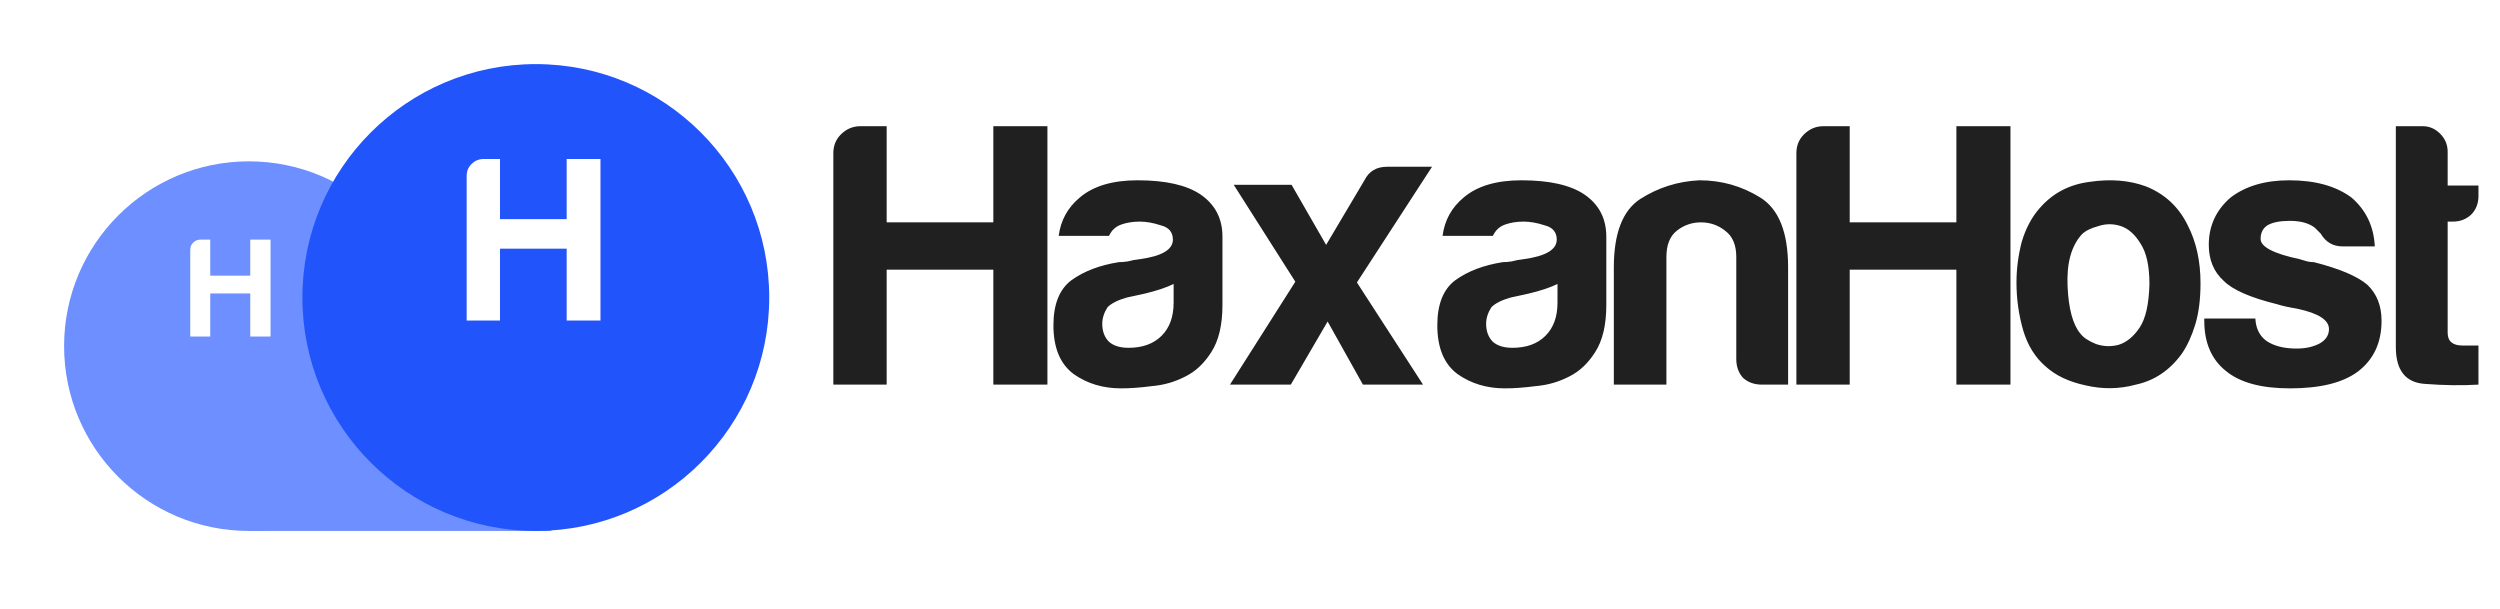 <svg width="156" height="38" viewBox="0 0 156 38" fill="none" xmlns="http://www.w3.org/2000/svg">
<path d="M52 24V9.562C52 9.094 52.156 8.703 52.469 8.391C52.812 8.047 53.219 7.875 53.688 7.875H55.328V13.875H61.984V7.875H65.359V24H61.984V16.828H55.328V24H52ZM73.234 17.719C72.797 17.938 72.188 18.141 71.406 18.328C70.688 18.484 70.328 18.562 70.328 18.562C69.766 18.719 69.359 18.922 69.109 19.172C68.891 19.516 68.781 19.859 68.781 20.203C68.781 20.672 68.922 21.047 69.203 21.328C69.484 21.578 69.891 21.703 70.422 21.703C71.297 21.703 71.984 21.453 72.484 20.953C72.984 20.453 73.234 19.766 73.234 18.891V17.719ZM73.984 23.484C73.328 23.828 72.625 24.031 71.875 24.094C71.156 24.188 70.516 24.234 69.953 24.234C68.828 24.234 67.844 23.938 67 23.344C66.156 22.719 65.734 21.703 65.734 20.297C65.734 18.984 66.109 18.047 66.859 17.484C67.641 16.922 68.625 16.547 69.812 16.359C69.969 16.359 70.156 16.344 70.375 16.312C70.594 16.25 70.844 16.203 71.125 16.172C72.5 15.984 73.188 15.578 73.188 14.953C73.188 14.484 72.938 14.188 72.438 14.062C71.969 13.906 71.531 13.828 71.125 13.828C70.688 13.828 70.297 13.891 69.953 14.016C69.609 14.141 69.359 14.375 69.203 14.719H66.062C66.188 13.75 66.625 12.953 67.375 12.328C68.219 11.609 69.422 11.25 70.984 11.25C72.734 11.25 74.047 11.547 74.922 12.141C75.828 12.766 76.281 13.641 76.281 14.766V19.031C76.281 20.281 76.047 21.266 75.578 21.984C75.141 22.672 74.609 23.172 73.984 23.484ZM88.797 24H85.047L82.844 20.062L80.547 24H76.75L80.828 17.578L76.984 11.531H80.594L82.75 15.281L85.141 11.25C85.422 10.688 85.891 10.406 86.547 10.406H89.359L84.672 17.625L88.797 24ZM97.188 17.719C96.75 17.938 96.141 18.141 95.359 18.328C94.641 18.484 94.281 18.562 94.281 18.562C93.719 18.719 93.312 18.922 93.062 19.172C92.844 19.516 92.734 19.859 92.734 20.203C92.734 20.672 92.875 21.047 93.156 21.328C93.438 21.578 93.844 21.703 94.375 21.703C95.25 21.703 95.938 21.453 96.438 20.953C96.938 20.453 97.188 19.766 97.188 18.891V17.719ZM97.938 23.484C97.281 23.828 96.578 24.031 95.828 24.094C95.109 24.188 94.469 24.234 93.906 24.234C92.781 24.234 91.797 23.938 90.953 23.344C90.109 22.719 89.688 21.703 89.688 20.297C89.688 18.984 90.062 18.047 90.812 17.484C91.594 16.922 92.578 16.547 93.766 16.359C93.922 16.359 94.109 16.344 94.328 16.312C94.547 16.25 94.797 16.203 95.078 16.172C96.453 15.984 97.141 15.578 97.141 14.953C97.141 14.484 96.891 14.188 96.391 14.062C95.922 13.906 95.484 13.828 95.078 13.828C94.641 13.828 94.25 13.891 93.906 14.016C93.562 14.141 93.312 14.375 93.156 14.719H90.016C90.141 13.75 90.578 12.953 91.328 12.328C92.172 11.609 93.375 11.25 94.938 11.25C96.688 11.25 98 11.547 98.875 12.141C99.781 12.766 100.234 13.641 100.234 14.766V19.031C100.234 20.281 100 21.266 99.531 21.984C99.094 22.672 98.562 23.172 97.938 23.484ZM111.578 24H109.938C109.469 24 109.078 23.859 108.766 23.578C108.484 23.266 108.344 22.875 108.344 22.406V16.031C108.344 15.281 108.109 14.734 107.641 14.391C107.203 14.047 106.703 13.875 106.141 13.875C105.578 13.875 105.078 14.047 104.641 14.391C104.203 14.734 103.984 15.281 103.984 16.031V24H100.703V16.688C100.703 14.562 101.25 13.141 102.344 12.422C103.469 11.703 104.703 11.312 106.047 11.25C107.422 11.25 108.688 11.609 109.844 12.328C111 13.047 111.578 14.5 111.578 16.688V24ZM112.094 24V9.562C112.094 9.094 112.25 8.703 112.562 8.391C112.906 8.047 113.312 7.875 113.781 7.875H115.422V13.875H122.078V7.875H125.453V24H122.078V16.828H115.422V24H112.094ZM127.656 22.875C127 22.312 126.531 21.562 126.25 20.625C125.969 19.656 125.828 18.656 125.828 17.625C125.828 16.781 125.938 15.938 126.156 15.094C126.406 14.25 126.781 13.547 127.281 12.984C128.094 12.047 129.141 11.5 130.422 11.344C131.703 11.156 132.859 11.25 133.891 11.625C135.078 12.094 135.953 12.906 136.516 14.062C137.047 15.094 137.312 16.297 137.312 17.672C137.312 18.672 137.203 19.531 136.984 20.25C136.766 20.969 136.484 21.578 136.141 22.078C135.391 23.109 134.438 23.75 133.281 24C132.25 24.281 131.203 24.297 130.141 24.047C129.109 23.828 128.281 23.438 127.656 22.875ZM129.906 14.625C129.25 15.344 128.953 16.422 129.016 17.859C129.078 19.266 129.344 20.25 129.812 20.812C130 21.062 130.328 21.281 130.797 21.469C131.266 21.625 131.734 21.641 132.203 21.516C132.703 21.359 133.141 21 133.516 20.438C133.891 19.875 134.094 18.969 134.125 17.719C134.125 16.594 133.938 15.75 133.562 15.188C133.219 14.625 132.812 14.266 132.344 14.109C131.875 13.953 131.406 13.953 130.938 14.109C130.469 14.234 130.125 14.406 129.906 14.625ZM137.547 19.875H140.734C140.766 20.5 141 20.969 141.438 21.281C141.906 21.594 142.531 21.75 143.312 21.75C143.875 21.75 144.359 21.641 144.766 21.422C145.141 21.203 145.328 20.906 145.328 20.531C145.328 19.969 144.672 19.547 143.359 19.266C142.797 19.172 142.375 19.078 142.094 18.984C140.438 18.578 139.328 18.094 138.766 17.531C138.141 16.969 137.828 16.219 137.828 15.281C137.828 14.094 138.281 13.109 139.188 12.328C140.125 11.609 141.344 11.25 142.844 11.25C144.469 11.25 145.766 11.609 146.734 12.328C147.641 13.109 148.125 14.125 148.188 15.375H146.172C145.578 15.375 145.125 15.109 144.812 14.578C144.688 14.453 144.562 14.328 144.438 14.203C144.062 13.922 143.547 13.781 142.891 13.781C142.266 13.781 141.797 13.875 141.484 14.062C141.203 14.25 141.062 14.531 141.062 14.906C141.062 15.406 141.875 15.828 143.5 16.172C143.688 16.234 143.844 16.281 143.969 16.312C144.125 16.344 144.266 16.359 144.391 16.359C145.984 16.766 147.094 17.234 147.719 17.766C148.312 18.328 148.609 19.078 148.609 20.016C148.609 21.391 148.109 22.453 147.109 23.203C146.172 23.891 144.766 24.234 142.891 24.234C141.109 24.234 139.781 23.875 138.906 23.156C138 22.438 137.547 21.391 137.547 20.016V19.875ZM154.656 24C153.625 24.062 152.5 24.047 151.281 23.953C150.094 23.859 149.5 23.094 149.5 21.656V7.875H151.188C151.594 7.875 151.953 8.031 152.266 8.344C152.578 8.656 152.734 9.031 152.734 9.469V11.578H154.656V12.234C154.656 12.703 154.5 13.094 154.188 13.406C153.875 13.688 153.5 13.828 153.062 13.828H152.734V20.766C152.734 21.297 153.047 21.562 153.672 21.562H154.656V24Z" fill="#202020"/>
<g filter="url(#filter0_di_3_47)">
<rect x="15.532" y="23.358" width="18.872" height="5.772" fill="#6D8FFF"/>
<circle cx="15.531" cy="17.599" r="11.531" fill="#6D8FFF"/>
<circle cx="33.435" cy="14.565" r="14.565" fill="#2254FC"/>
</g>
<path d="M11.872 21V15.586C11.872 15.41 11.931 15.264 12.048 15.146C12.177 15.018 12.329 14.953 12.505 14.953H13.12V17.203H15.616V14.953H16.882V21H15.616V18.311H13.12V21H11.872Z" fill="white"/>
<path d="M29.12 20V10.977C29.12 10.684 29.218 10.44 29.413 10.244C29.628 10.029 29.882 9.922 30.175 9.922H31.2V13.672H35.36V9.922H37.47V20H35.36V15.518H31.2V20H29.12Z" fill="white"/>
<defs>
<filter id="filter0_di_3_47" x="0" y="0" width="52" height="37.131" filterUnits="userSpaceOnUse" color-interpolation-filters="sRGB">
<feFlood flood-opacity="0" result="BackgroundImageFix"/>
<feColorMatrix in="SourceAlpha" type="matrix" values="0 0 0 0 0 0 0 0 0 0 0 0 0 0 0 0 0 0 127 0" result="hardAlpha"/>
<feOffset dy="4"/>
<feGaussianBlur stdDeviation="2"/>
<feComposite in2="hardAlpha" operator="out"/>
<feColorMatrix type="matrix" values="0 0 0 0 0 0 0 0 0 0 0 0 0 0 0 0 0 0 0.16 0"/>
<feBlend mode="normal" in2="BackgroundImageFix" result="effect1_dropShadow_3_47"/>
<feBlend mode="normal" in="SourceGraphic" in2="effect1_dropShadow_3_47" result="shape"/>
<feColorMatrix in="SourceAlpha" type="matrix" values="0 0 0 0 0 0 0 0 0 0 0 0 0 0 0 0 0 0 127 0" result="hardAlpha"/>
<feOffset/>
<feGaussianBlur stdDeviation="1"/>
<feComposite in2="hardAlpha" operator="arithmetic" k2="-1" k3="1"/>
<feColorMatrix type="matrix" values="0 0 0 0 0 0 0 0 0 0 0 0 0 0 0 0 0 0 0.62 0"/>
<feBlend mode="normal" in2="shape" result="effect2_innerShadow_3_47"/>
</filter>
</defs>
</svg>
